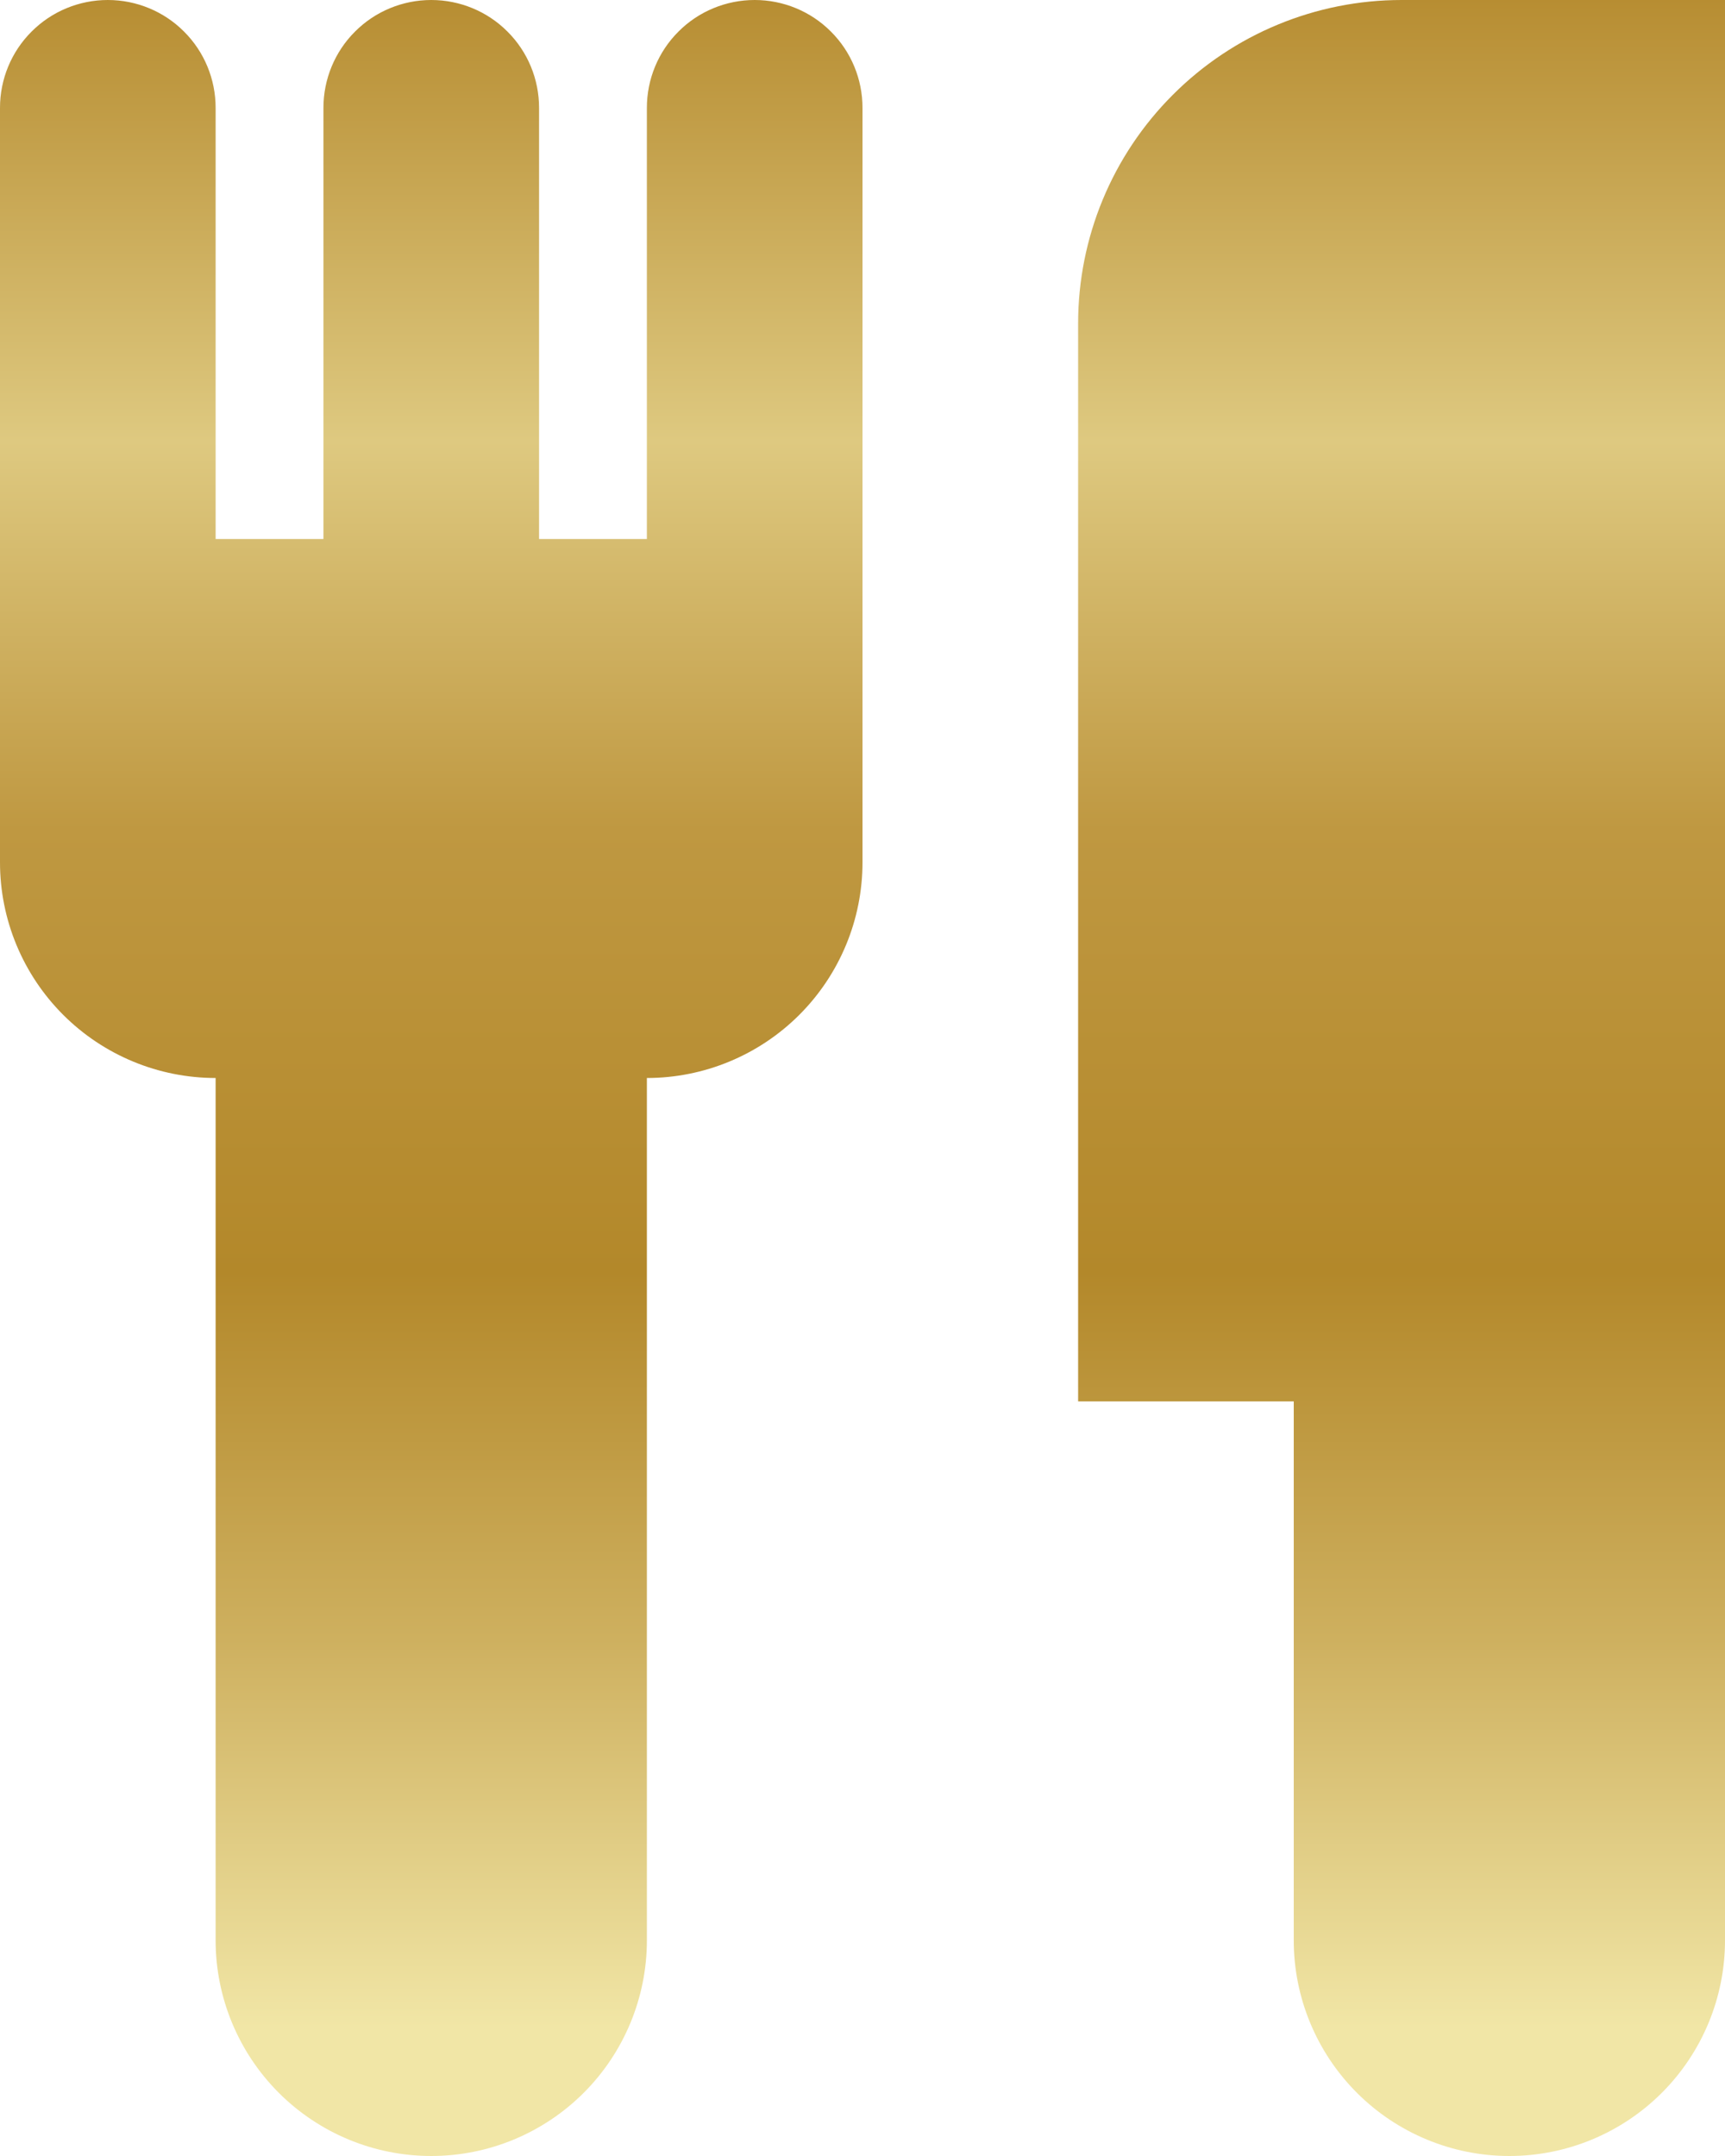 <svg width="16" height="20" viewBox="0 0 16 20" fill="none" xmlns="http://www.w3.org/2000/svg">
<path d="M16 11V18C16 18.53 15.789 19.039 15.414 19.414C15.039 19.789 14.53 20 14 20C13.47 20 12.961 19.789 12.586 19.414C12.211 19.039 12 18.53 12 18V13H10V3C10 2.204 10.316 1.441 10.879 0.879C11.441 0.316 12.204 0 13 0L16 0V11ZM2 10C1.47 10 0.961 9.789 0.586 9.414C0.211 9.039 0 8.53 0 8V1C0 0.735 0.105 0.48 0.293 0.293C0.48 0.105 0.735 0 1 0C1.265 0 1.52 0.105 1.707 0.293C1.895 0.48 2 0.735 2 1V5H3V1C3 0.735 3.105 0.48 3.293 0.293C3.48 0.105 3.735 0 4 0C4.265 0 4.52 0.105 4.707 0.293C4.895 0.48 5 0.735 5 1V5H6V1C6 0.735 6.105 0.48 6.293 0.293C6.48 0.105 6.735 0 7 0C7.265 0 7.52 0.105 7.707 0.293C7.895 0.48 8 0.735 8 1V8C8 8.53 7.789 9.039 7.414 9.414C7.039 9.789 6.53 10 6 10V18C6 18.53 5.789 19.039 5.414 19.414C5.039 19.789 4.53 20 4 20C3.47 20 2.961 19.789 2.586 19.414C2.211 19.039 2 18.53 2 18V10Z" fill="url(#paint0_linear_6942_11082)"/>
<defs>
<linearGradient id="paint0_linear_6942_11082" x1="8" y1="0" x2="8" y2="20" gradientUnits="userSpaceOnUse">
<stop stop-color="#B78D32"/>
<stop offset="0.205" stop-color="#DEC980"/>
<stop offset="0.385" stop-color="#BF9841"/>
<stop offset="0.59" stop-color="#B3882A"/>
<stop offset="0.76" stop-color="#CEB05F"/>
<stop offset="0.94" stop-color="#F1E6A6"/>
</linearGradient>
</defs>
</svg>
